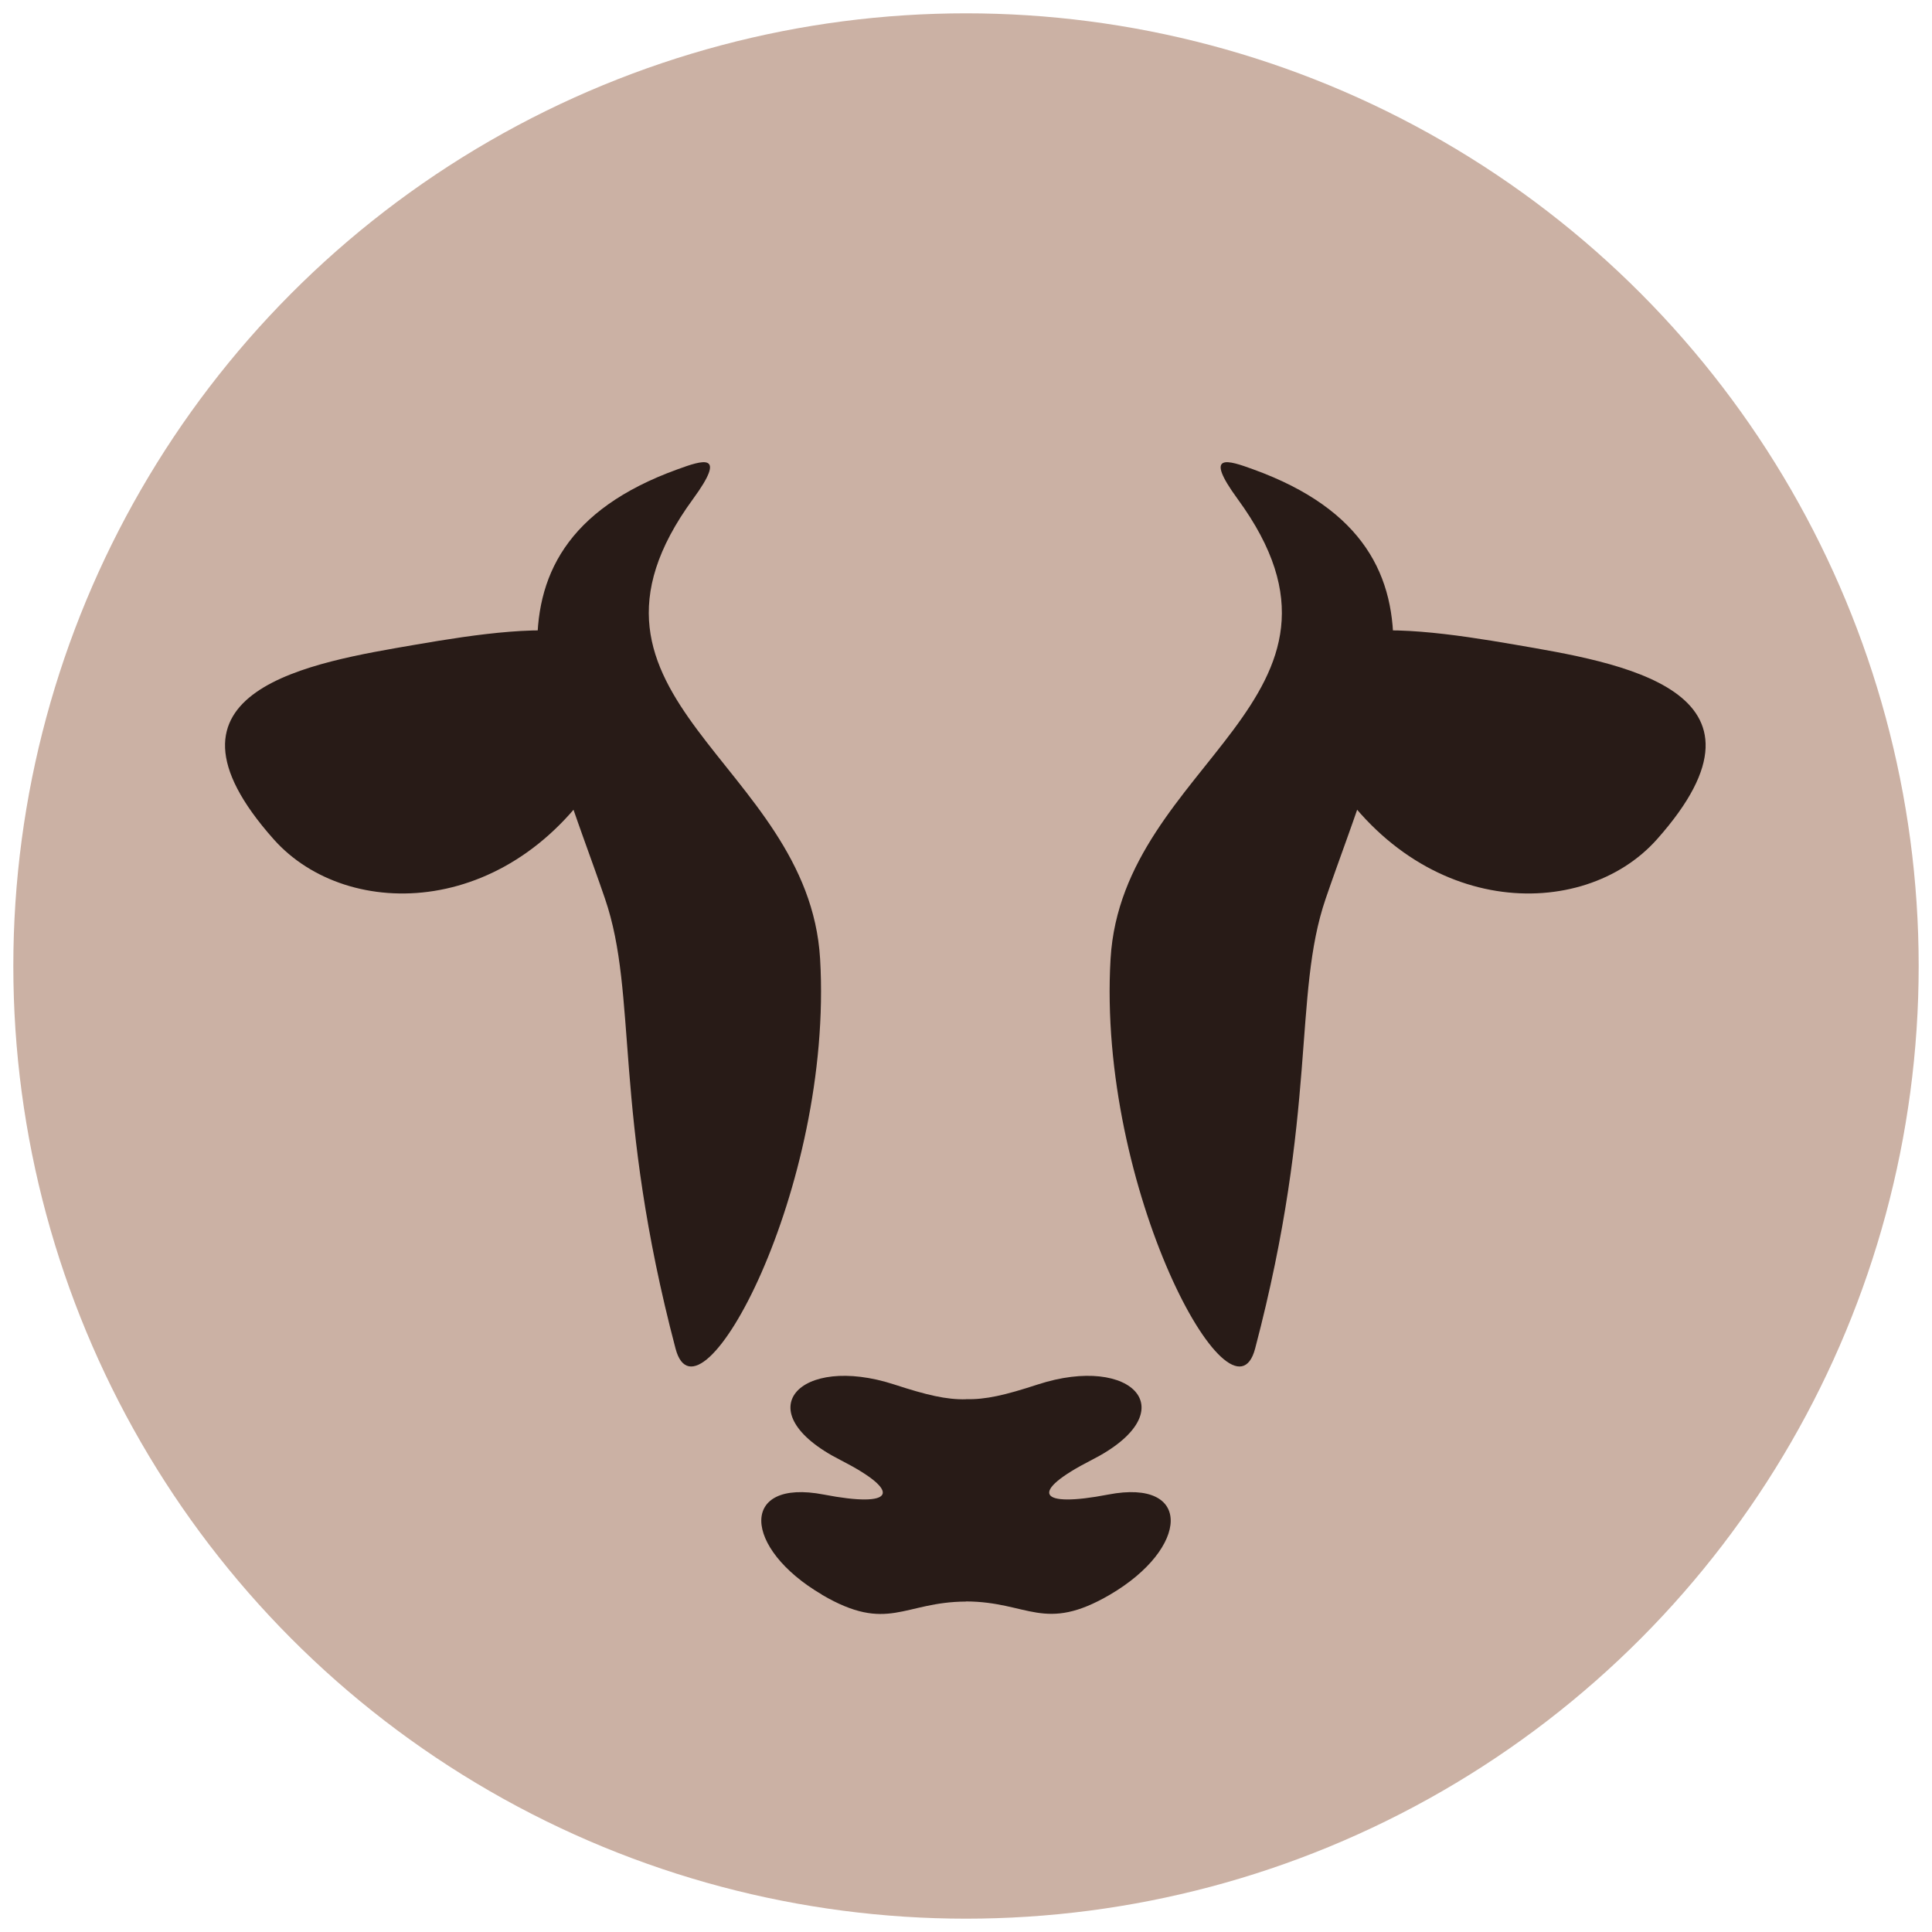 <svg xmlns="http://www.w3.org/2000/svg" id="Lager_1" data-name="Lager 1" viewBox="0 0 145 145"><defs><style>      .cls-1 {        fill: #281b17;        fill-rule: evenodd;      }      .cls-2 {        fill: #cbb1a4;      }    </style></defs><circle class="cls-2" cx="72.5" cy="72.5" r="71.5"></circle><g><path class="cls-1" d="M61.55,71.96c-.87-14.78-20.51-19.51-9.53-34.52,2.58-3.53.73-2.91-1.19-2.21-16.64,6.03-9.54,20.16-5.42,32.23,2.47,7.22.57,15.82,5.29,33.75,1.72,6.55,11.86-11.99,10.85-29.25Z"></path><path class="cls-1" d="M20.55,63c5.55,6.23,18.2,6.02,25.03-5.82,6.9-11.97-5.31-10.36-14.37-8.8-7.7,1.33-20.71,3.33-10.66,14.62Z"></path><path class="cls-1" d="M83.35,71.96c.87-14.78,20.51-19.51,9.53-34.52-2.58-3.53-.73-2.91,1.19-2.21,16.64,6.03,9.54,20.16,5.42,32.23-2.47,7.22-.57,15.82-5.29,33.75-1.72,6.55-11.86-11.99-10.85-29.25Z"></path><path class="cls-1" d="M124.35,63c-5.55,6.23-18.2,6.02-25.03-5.82-6.9-11.97,5.31-10.36,14.37-8.8,7.7,1.33,20.71,3.33,10.66,14.62Z"></path><path class="cls-1" d="M83.31,119.68c5.96-3.49,6.23-8.74-.14-7.51-5.28,1.02-6.01-.16-1.25-2.59,7.18-3.65,3.08-7.99-4.04-5.67-2.45.8-3.91,1.14-5.38,1.1l-2.68,7.56,2.68,7.62c4.7.02,5.85,2.39,10.81-.51Z"></path><path class="cls-1" d="M61.69,119.68c-5.96-3.49-6.23-8.74.14-7.51,5.28,1.02,6.01-.16,1.25-2.59-7.18-3.65-3.08-7.99,4.04-5.67,2.45.8,3.91,1.14,5.38,1.11v15.18c-4.7.02-5.85,2.39-10.81-.51Z"></path></g></svg>